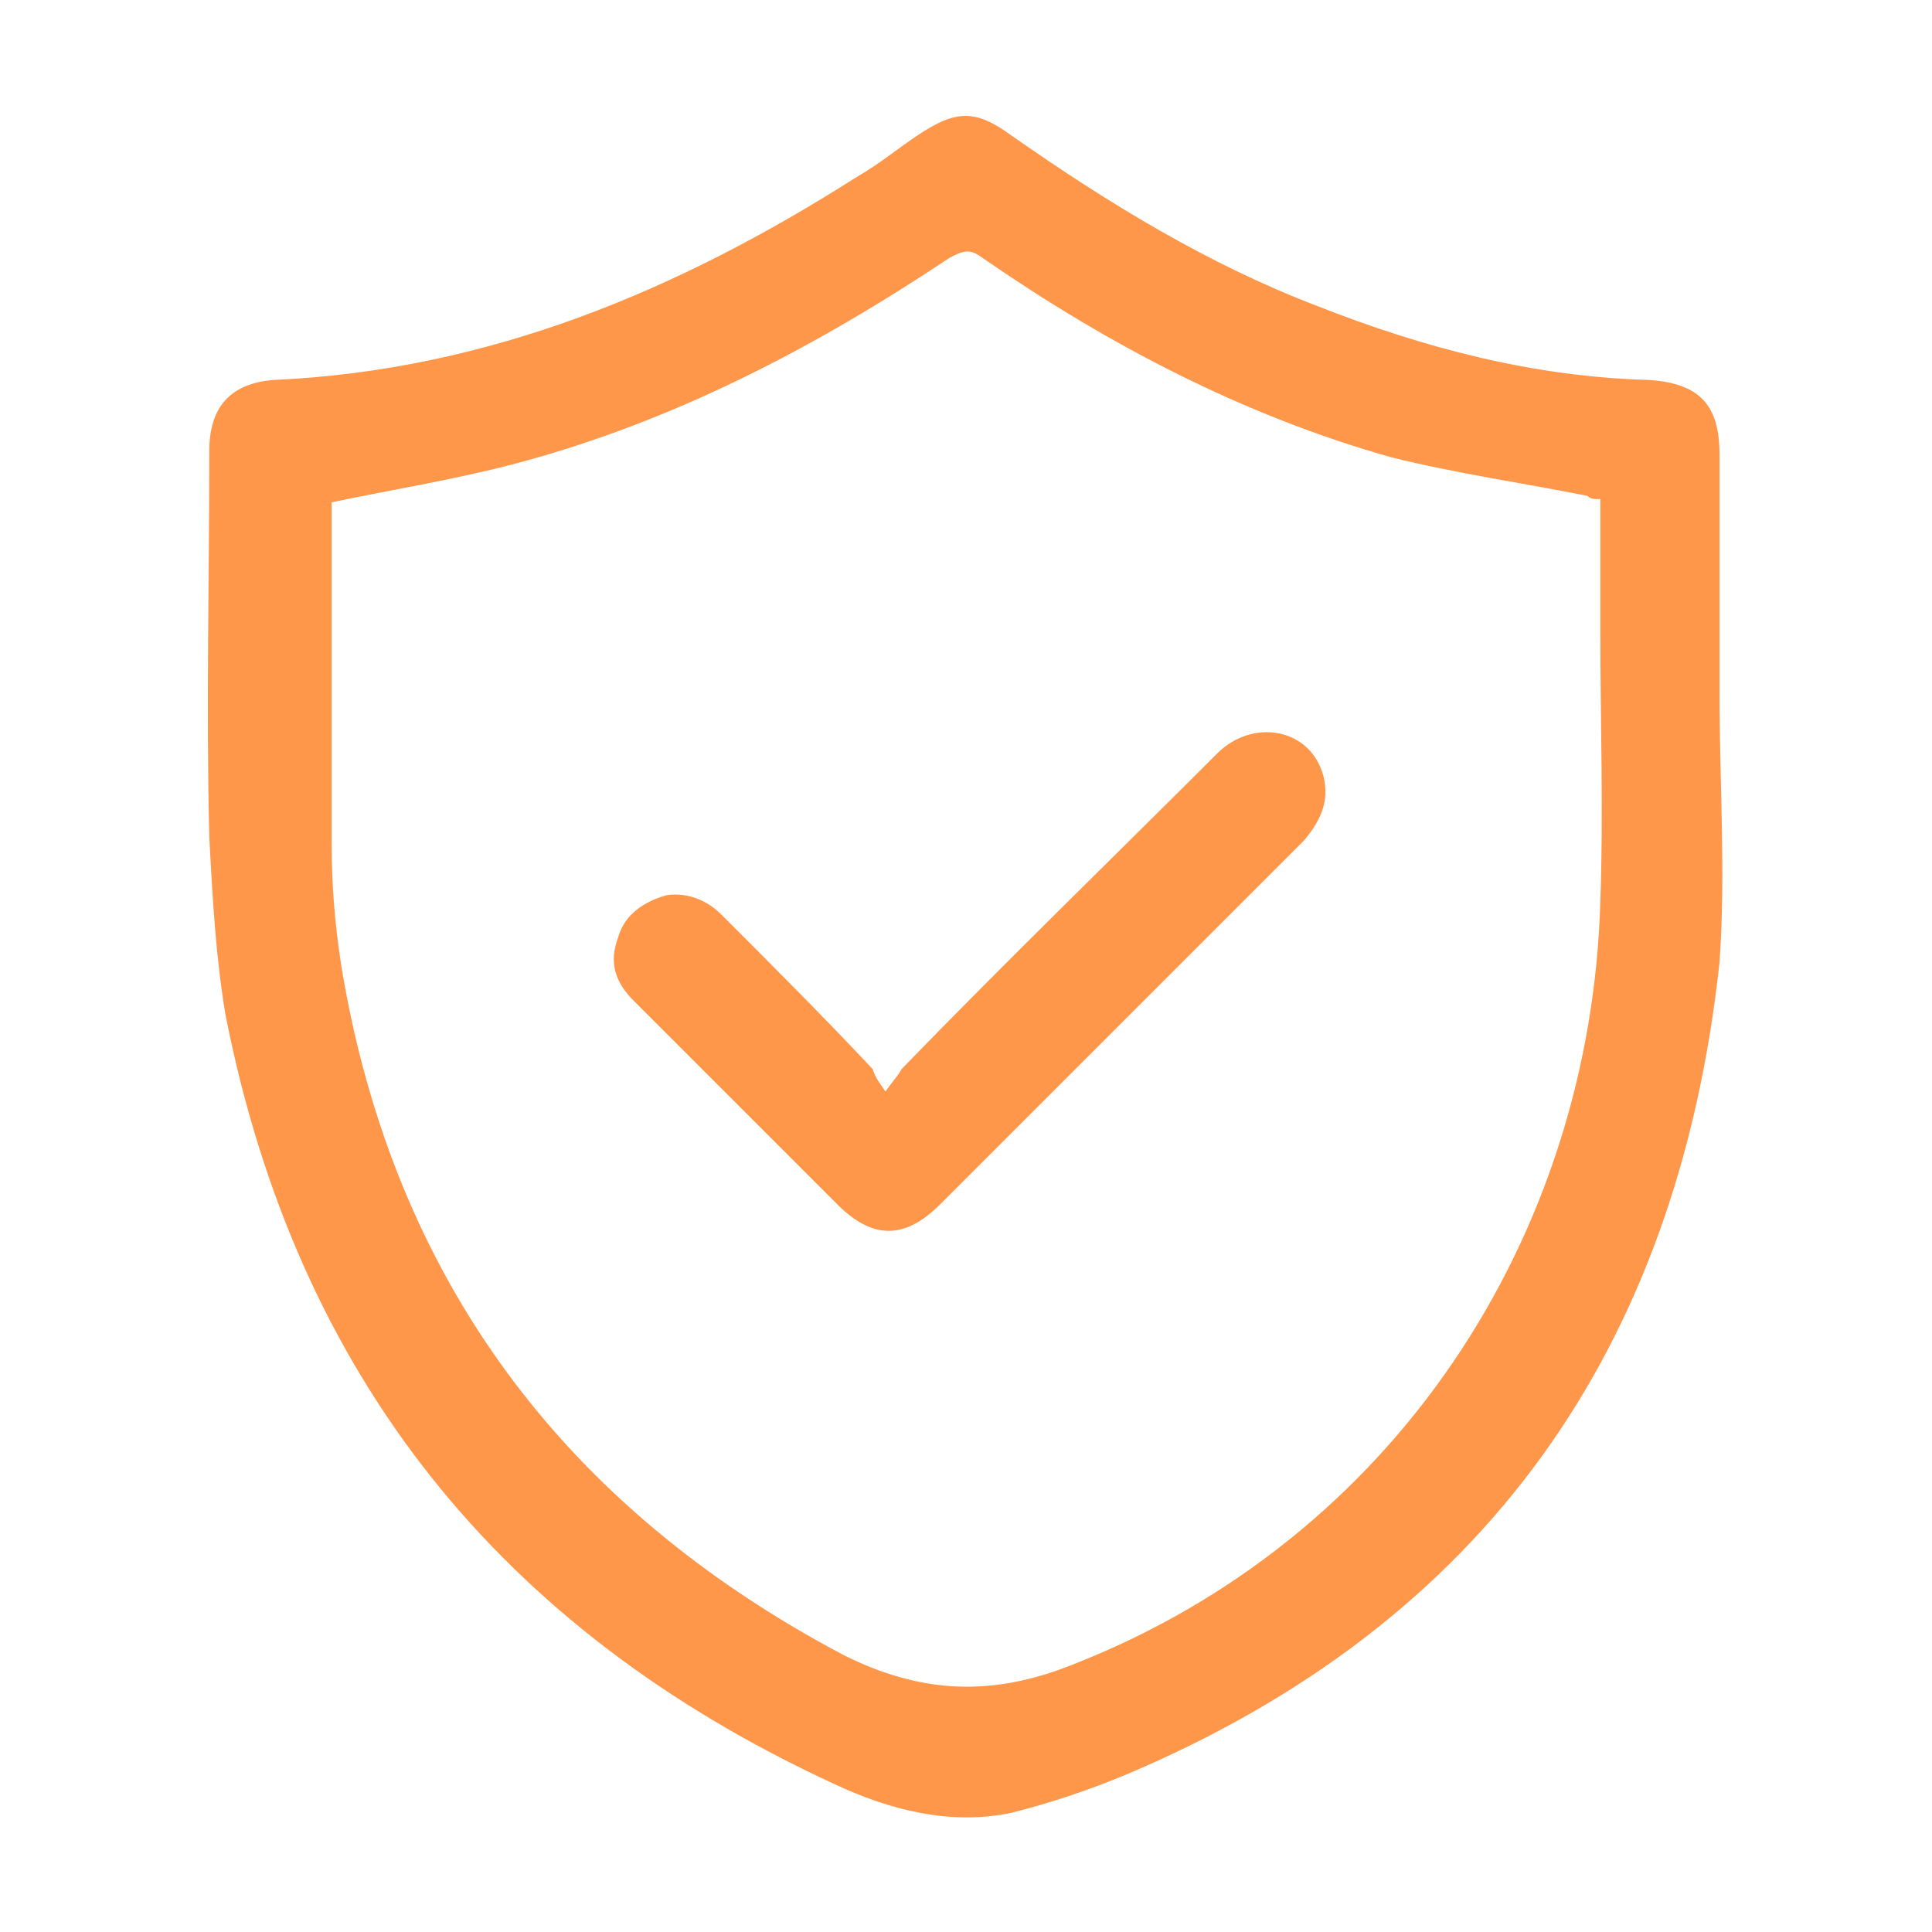 <?xml version="1.0" encoding="utf-8"?>
<!-- Generator: Adobe Illustrator 23.0.0, SVG Export Plug-In . SVG Version: 6.00 Build 0)  -->
<svg version="1.1" id="Layer_1" xmlns="http://www.w3.org/2000/svg" xmlns:xlink="http://www.w3.org/1999/xlink" x="0px" y="0px"
	 viewBox="0 0 60 60" style="enable-background:new 0 0 60 60;" xml:space="preserve">
<style type="text/css">
	.st0{fill:#FF974A;}
</style>
<g>
	<path class="st0" d="M53.4,21.5c0,2.8,0.2,5.6,0,8.4C52.1,41.9,46.1,50.4,35,55.1c-1.2,0.5-2.4,0.9-3.6,1.2
		c-1.9,0.4-3.8-0.1-5.5-0.9C15.5,50.6,9.2,42.7,7,31.5c-0.3-1.8-0.4-3.6-0.5-5.5c-0.1-4,0-8,0-12c0-1.4,0.7-2.1,2-2.2
		c6.7-0.3,12.6-2.8,18.1-6.3c0.7-0.4,1.3-0.9,1.9-1.3c1.2-0.8,1.8-0.8,2.9,0c3,2.1,6.1,4,9.5,5.3c3.3,1.3,6.7,2.2,10.3,2.3
		c1.6,0.1,2.2,0.8,2.2,2.3c0,2.5,0,4.9,0,7.4C53.5,21.5,53.4,21.5,53.4,21.5z M49.7,15.5c-0.2,0-0.3,0-0.4-0.1
		c-2-0.4-4.1-0.7-6.1-1.2c-4.6-1.3-8.8-3.5-12.7-6.2c-0.4-0.3-0.6-0.2-1,0c-4.2,2.8-8.6,5.1-13.5,6.4c-1.9,0.5-3.8,0.8-5.7,1.2
		c0,0.1,0,0.3,0,0.4c0,3.4,0,6.8,0,10.2c0,1.3,0.1,2.5,0.3,3.8c1.6,9.7,6.9,16.8,15.6,21.4c2.4,1.2,4.6,1.3,7.1,0.3
		c10-3.9,16.1-13.3,16.4-23.7c0.1-2.8,0-5.6,0-8.4C49.7,18.3,49.7,17,49.7,15.5z"/>
	<path class="st0" d="M27.5,33.9c0.2-0.3,0.4-0.5,0.5-0.7c3.2-3.3,6.5-6.5,9.8-9.8c1.1-1.1,2.9-0.8,3.3,0.7c0.2,0.8-0.1,1.4-0.6,2
		c-1.7,1.7-3.4,3.4-5.1,5.1c-2.1,2.1-4.1,4.1-6.2,6.2c-1.1,1.1-2.1,1.1-3.2,0c-2.1-2.1-4.2-4.2-6.3-6.3c-0.6-0.6-0.8-1.2-0.5-2
		c0.2-0.7,0.8-1.1,1.5-1.3c0.7-0.1,1.3,0.2,1.7,0.6c1.6,1.6,3.2,3.2,4.7,4.8C27.2,33.5,27.3,33.6,27.5,33.9z"/>
</g>
</svg>
